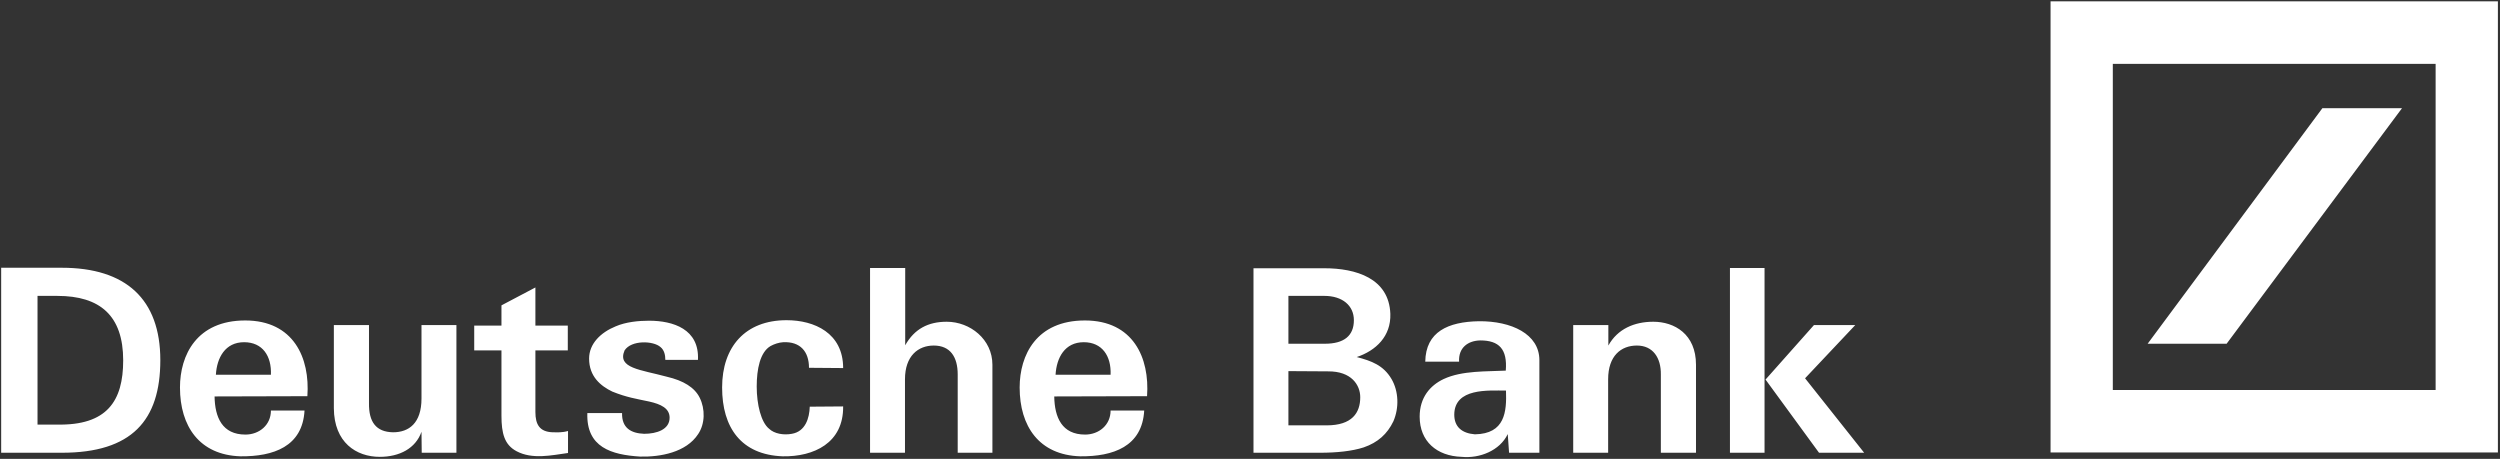 <svg width="316" height="58" viewBox="0 0 316 58" xmlns="http://www.w3.org/2000/svg"><rect x="0" y="0" width="316" height="58" fill="#333333" stroke="none"/><title>logo white</title><g fill-rule="nonzero" fill="#FFF"><path d="M7.81 57.227H.148V33.844h7.664c8.107 0 12.453 3.979 12.453 11.676 0 7.631-3.61 11.707-12.453 11.707zM7.256 37.4H4.743v16.267H7.2c6.33.13 8.371-2.974 8.371-8.116 0-5.66-2.93-8.15-8.316-8.15zM27.288 47.363c.125-2.135 1.167-4.108 3.568-4.108 2.333 0 3.485 1.746 3.388 4.108h-6.956zm3.707-6.856c-6.122 0-8.246 4.366-8.246 8.472 0 4.885 2.443 8.538 7.663 8.7 4.151.033 7.83-1.229 8.08-5.788h-4.248c0 1.843-1.486 3.04-3.221 3.04-2.93 0-3.86-2.168-3.901-4.82l11.73-.032c.348-4.85-1.748-9.572-7.857-9.572zM57.692 57.227h-4.387l-.028-2.652c-.736 2.101-2.776 3.17-5.275 3.17-2.971 0-5.776-1.812-5.803-6.146V41.09h4.442v9.895c-.028 2.329.875 3.623 3.054 3.655 1.972 0 3.582-1.132 3.582-4.268v-9.283h4.415v16.139M63.384 41.154v-2.556l4.29-2.263v4.819h4.095v3.136h-4.095v7.794c0 1.584.541 2.49 2.152 2.555.61 0 1.166.064 1.971-.162v2.782c-2.096.291-4.512.84-6.511-.227-1.513-.808-1.902-2.231-1.902-4.494V44.29h-3.443v-3.136h3.443M88.443 50.273c.708 1.424.68 3.3-.195 4.593-1.513 2.327-4.803 2.91-7.344 2.846-3.61-.227-6.816-1.164-6.663-5.498h4.387c-.042 1.876 1.124 2.555 2.79 2.619 1.61 0 3.22-.55 3.22-2.037 0-1.197-1.124-1.714-2.568-2.038-1.652-.355-2.832-.517-4.678-1.262-1.472-.71-2.93-1.907-2.93-4.17 0-1.877 1.458-3.3 3.36-4.076 1.278-.55 2.86-.711 4.22-.711 3.055 0 6.373 1.067 6.179 4.947h-4.124c0-.581-.125-1.228-.61-1.616-.903-.809-3.68-.906-4.54.42-.972 2.264 2.027 2.426 5.345 3.33 2.096.486 3.512 1.36 4.15 2.653M99.424 40.473c3.513 0 7.15 1.618 7.15 6.05l-4.318-.034c0-2.07-1.124-3.332-3.248-3.234-.556.032-1.139.226-1.61.485-1.334.777-1.75 2.944-1.75 5.11 0 2.296.555 4.528 1.555 5.336.666.647 1.86.842 2.888.647 1.707-.29 2.22-1.973 2.262-3.428l4.22-.032c.056 4.624-3.706 6.371-7.635 6.306-5.247-.194-7.663-3.622-7.663-8.7 0-5.141 2.93-8.506 8.15-8.506M109.975 33.876h4.443v9.767c1.166-2.07 2.901-2.975 5.247-2.975 2.971 0 5.776 2.231 5.776 5.433v11.126h-4.387v-9.898c0-2.198-.93-3.653-3.027-3.653-1.957 0-3.637 1.293-3.637 4.268v9.283h-4.415v-23.35M133.423 47.363c.125-2.135 1.153-4.108 3.568-4.108 2.319 0 3.485 1.746 3.388 4.108h-6.956zm3.707-6.856c-6.122 0-8.246 4.366-8.246 8.472 0 4.885 2.443 8.538 7.663 8.7 4.151.033 7.83-1.229 8.08-5.788h-4.248c0 1.843-1.486 3.04-3.221 3.04-2.93 0-3.86-2.168-3.901-4.82l11.731-.032c.347-4.85-1.75-9.572-7.858-9.572zM172.379 56.548c-1.5.484-3.443.679-5.525.679h-8.413V33.908h8.954c3.998 0 8.177 1.262 8.344 5.758.097 2.846-1.833 4.656-4.249 5.465 1.86.485 3.374 1.034 4.401 2.781.903 1.552.972 3.623.236 5.337-.777 1.617-1.971 2.684-3.748 3.299zM167.395 37.4h-4.54v6.048h4.61c2.415 0 3.665-1.003 3.665-2.976 0-1.843-1.444-3.072-3.735-3.072zm.458 9.54l-4.998-.031v6.856h4.832c3.22 0 4.248-1.585 4.248-3.557 0-1.52-1.097-3.3-4.082-3.267zM186.429 54.898c-1.639-.13-2.61-.938-2.61-2.49.027-3.395 4.317-3.04 6.538-3.04.098 2.684-.125 5.465-3.928 5.53zm8.149-9.378c0-3.3-3.54-4.95-7.636-4.917-3.9.065-6.733 1.326-6.789 5.11h4.276c-.097-1.747 1.097-2.652 2.68-2.684 2.374 0 3.443 1.099 3.22 3.817-2.36.128-5.51-.034-7.857 1.066-1.708.81-3.027 2.329-3.027 4.754 0 3.105 2.152 4.98 5.304 5.078 2.263.226 4.83-.776 5.83-2.878l.167 2.36h3.832V45.52zM198.854 41.088h4.442v2.588c1.166-2.103 3.29-3.008 5.678-3.008 2.666 0 5.4 1.552 5.4 5.433v11.126h-4.442v-9.898c.028-2.1-1-3.653-3.026-3.653-2 0-3.637 1.293-3.637 4.268v9.283h-4.415V41.088M229.924 57.227l-6.761-9.25 6.122-6.889h5.22l-6.344 6.727 7.469 9.412h-5.706zm-11.26-23.35h4.374v23.35h-4.373v-23.35zM259.189.17h56.545v57.023H259.19V.17zm34.36 13.506L271.461 43.45h9.982l22.171-29.774H293.55zm-26.488 35.62h40.802V8.069H267.06v41.227z"/></g></svg>